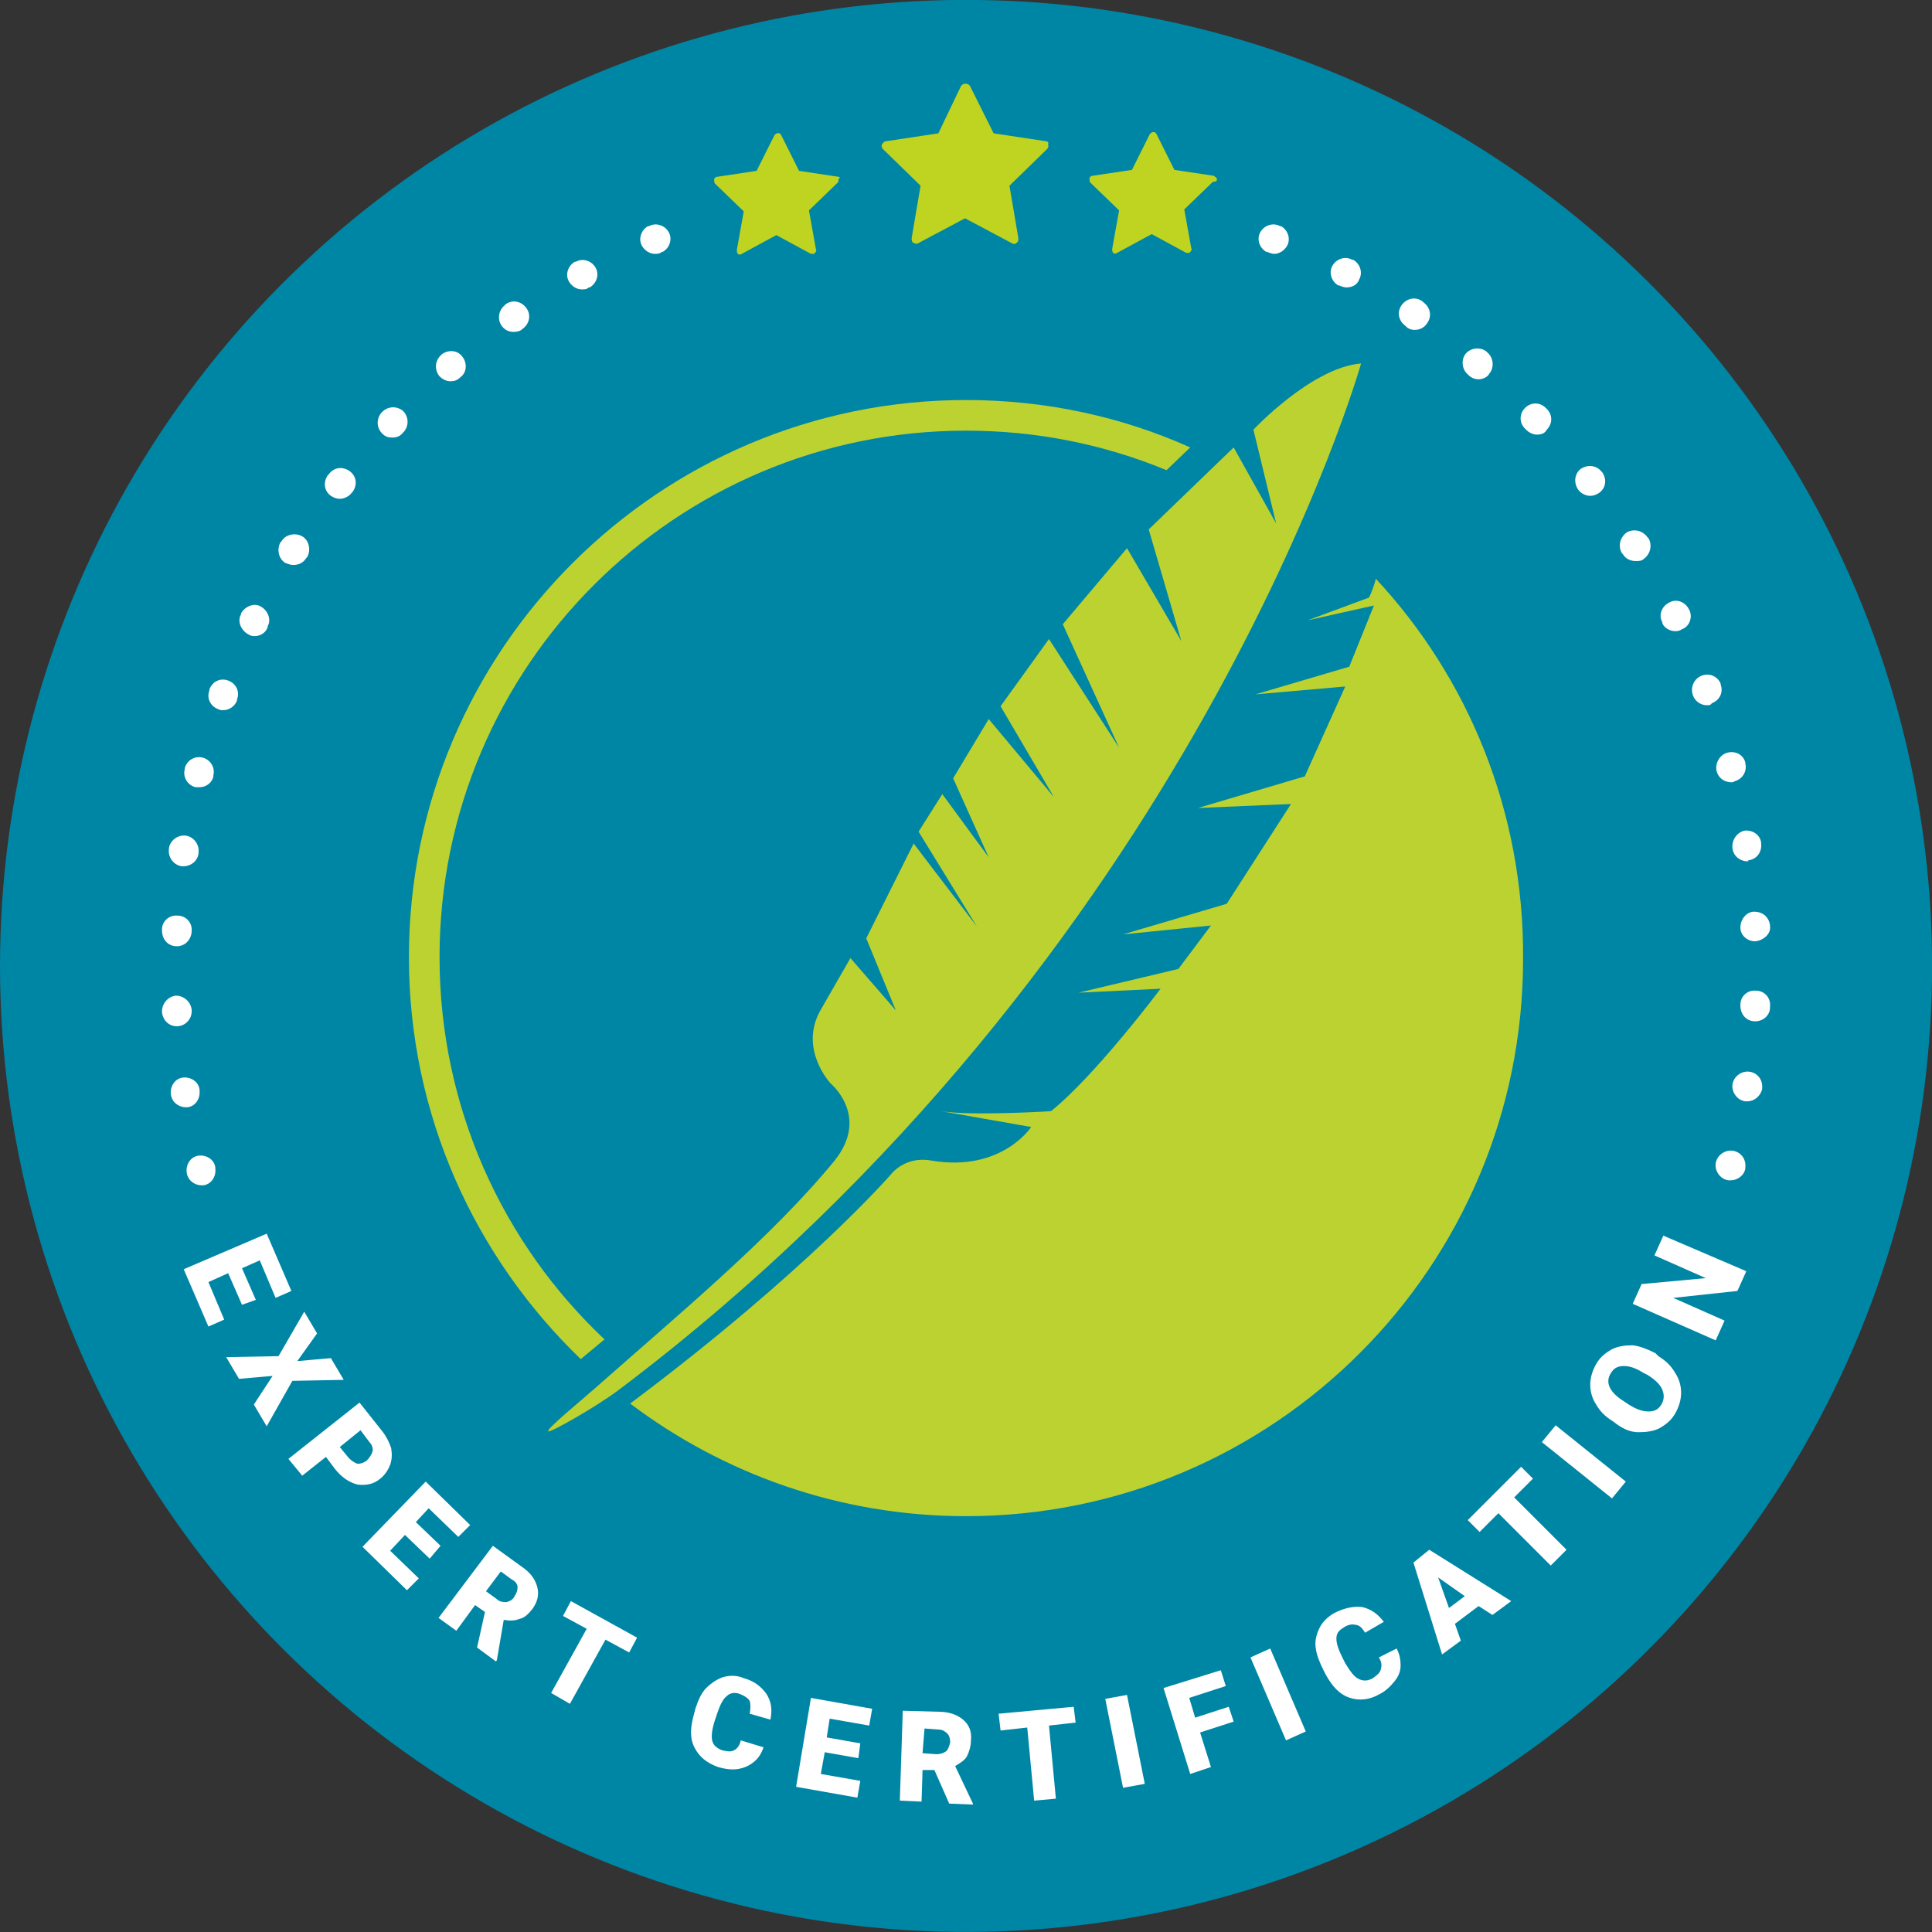 <svg xmlns="http://www.w3.org/2000/svg"  viewBox="0 0 195.6 195.6"><rect x="0" y="0" width="195.6" height="195.6" fill="#333333" stroke="none"/><style>.st1{fill:#fff}.st2{fill:#bcd231}.st3{fill:#bed420}</style><ellipse transform="rotate(-13.286 97.772 97.778)" cx="97.8" cy="97.8" rx="97.8" ry="97.8" fill="#0086a5"/><path class="st1" d="M24.5 132.1l-1.4-3.2-2 .9 1.6 3.8-1.6.7-2.5-5.8 8.4-3.6 2.5 5.8-1.6.7-1.6-3.8-1.8.8 1.4 3.2-1.4.5zM30.1 137.8l3.4-.3 1.3 2.2-5.2.1-2.6 4.6-1.3-2.2 1.9-2.9-3.4.3-1.3-2.2 5.3-.1 2.6-4.5 1.3 2.2-2 2.8zM33 147.5l-2.4 1.9-1.4-1.7 7.2-5.7 2.3 2.9c.4.5.7 1.1.9 1.7.1.6.1 1.1-.1 1.7-.2.5-.5 1-1 1.4-.7.6-1.5.7-2.3.6-.8-.2-1.6-.7-2.3-1.6l-.9-1.2zm1.4-1l.9 1.1c.3.3.6.5.9.6.3 0 .6-.1.9-.3.3-.3.5-.6.6-.9s0-.7-.3-1l-.9-1.2-2.1 1.7zM43.5 157.8l-2.5-2.4-1.5 1.6 2.9 2.8-1.2 1.2-4.5-4.4 6.4-6.6 4.5 4.4-1.2 1.2-3-2.9-1.3 1.4 2.5 2.4-1.1 1.3zM49.1 163.2l-1-.7-1.9 2.6-1.8-1.3 5.5-7.3 2.9 2.1c.9.6 1.4 1.3 1.6 2.1.2.8 0 1.5-.5 2.2-.4.5-.8.9-1.3 1-.5.2-1 .2-1.6.1l-.7 4.1-.1.1-1.9-1.4.8-3.6zm.1-2.1l1.1.8c.3.3.7.3 1 .3.3-.1.6-.2.8-.6.2-.3.3-.6.3-.9 0-.3-.2-.6-.6-.8l-1.1-.8-1.5 2zM63.7 167.3l-2.4-1.3-3.6 6.5-1.9-1.1 3.6-6.5-2.4-1.3.8-1.5 6.7 3.7-.8 1.5zM77.3 176.9c-.2.6-.5 1.1-1 1.5s-1 .6-1.6.7c-.6.1-1.3 0-2-.2-1.1-.4-1.9-1-2.4-2s-.4-2.1 0-3.5l.1-.4c.3-.9.6-1.6 1.1-2.1.5-.5 1.1-.9 1.7-1.1.7-.2 1.4-.2 2.1.1 1.1.3 1.8.9 2.3 1.6.5.8.6 1.6.4 2.6l-2.1-.6c.1-.5.1-1 0-1.3-.2-.3-.5-.5-1-.7-.5-.2-1-.1-1.3.2-.4.3-.7.9-1 1.8l-.2.6c-.3.9-.4 1.6-.3 2.1.1.5.5.8 1 1 .5.1.9.2 1.2 0 .3-.1.6-.5.7-1l2.3.7zM86.9 178l-3.4-.6-.4 2.2 4 .7-.3 1.7-6.2-1.1 1.5-9 6.2 1.1-.3 1.7-4-.7-.3 1.9 3.4.6-.2 1.5zM94.6 179.2h-1.2l-.1 3.2-2.2-.1.3-9.1 3.6.1c1.1 0 1.9.3 2.5.8.6.5.9 1.2.8 2.1 0 .6-.2 1.2-.4 1.6s-.7.7-1.2 1l1.8 3.8v.1l-2.4-.1-1.5-3.4zm-1.2-1.7l1.4.1c.4 0 .7-.1 1-.3.2-.2.3-.5.4-.9 0-.4-.1-.7-.3-.9s-.5-.4-.9-.4l-1.4-.1-.2 2.5zM108.9 174.4l-2.7.3.7 7.4-2.2.2-.7-7.4-2.7.3-.2-1.7 7.6-.7.2 1.6zM115.9 180.6l-2.2.4-1.8-9 2.2-.4 1.8 9zM124.9 174.3l-3.4 1.1 1.1 3.5-2.1.7-2.7-8.7 5.8-1.8.5 1.6-3.7 1.2.6 2 3.4-1.1.5 1.5zM132.2 175.3l-2 .9-3.6-8.4 2-.9 3.6 8.4zM141.4 166.9c.3.6.4 1.1.4 1.7s-.2 1.1-.6 1.6c-.4.5-.9 1-1.5 1.3-1 .6-2.1.7-3 .4-1-.3-1.8-1.1-2.5-2.4l-.2-.4c-.4-.8-.7-1.5-.8-2.3-.1-.7.1-1.4.4-2 .3-.6.8-1.1 1.5-1.5 1-.5 1.9-.7 2.8-.6.9.2 1.6.7 2.2 1.5l-1.9 1.1c-.3-.5-.6-.8-1-.8-.3-.1-.8 0-1.2.3-.5.3-.7.6-.7 1.1 0 .5.2 1.1.6 1.9l.3.6c.5.8.9 1.4 1.4 1.6.4.2.9.2 1.4-.1.4-.3.7-.5.8-.9s.1-.7-.2-1.2l1.8-.9zM149.7 162.6l-2.4 1.8.6 1.7-1.9 1.4-2.9-9.3 1.6-1.3 8.3 5.2-1.9 1.4-1.4-.9zm-3 .2l1.6-1.2-2.7-1.9 1.1 3.1zM155.2 149.7l-1.9 1.9 5.3 5.3-1.6 1.6-5.3-5.3-1.9 1.9-1.2-1.2 5.4-5.4 1.2 1.2zM164.6 150l-1.4 1.7-7.1-5.7 1.4-1.7 7.1 5.7zM167.9 137.3c.8.5 1.3 1 1.7 1.7.4.6.6 1.3.6 2s-.2 1.4-.6 2.1-.9 1.1-1.6 1.5c-.6.3-1.3.4-2.1.4s-1.5-.3-2.2-.8l-.4-.3c-.8-.5-1.3-1-1.7-1.7-.4-.6-.6-1.3-.6-2s.2-1.4.6-2.1c.4-.7.9-1.1 1.6-1.5.6-.3 1.3-.4 2.1-.4.8.1 1.5.4 2.3.8l.3.3zm-1.5 1.7c-.8-.5-1.4-.7-2-.7s-1 .2-1.3.7c-.6.9-.2 1.9 1.2 2.8l.6.4c.8.5 1.4.7 2 .7.6 0 1-.2 1.3-.7.3-.5.3-1 .1-1.5-.2-.5-.7-1-1.5-1.5l-.4-.2zM176.8 128.7l-.9 2-6.5.7 5.2 2.3-.9 2-8.4-3.7.9-2 6.5-.6-5.2-2.3.9-2 8.4 3.6z"/><g id="Flare_Icon_1_"><path class="st2" d="M137.8 36.8c-5 .4-10.9 6.7-10.9 6.7l2.3 9.5-4.3-7.7-8.6 8.3 3.3 11.3-5.5-9.4-6.5 7.7 5.7 12.5-7.1-11-4.9 6.8 5.4 9.2-6.6-7.9-3.6 6 3.6 8-4.7-6.4-2.4 3.8 5.9 9.6-6.4-8.4-4.8 9.6 3 7.3-4.6-5.3-3.1 5.4c-2.1 3.9 1.1 7.3 1.1 7.3s4 3.3.4 7.8c-6.3 7.7-15.6 15.4-24.2 23-1.7 1.5-4.9 4.1-4.8 4.4 0 .3 5.1-2.6 7.3-4.3 58.1-43.9 75-103.8 75-103.8z"/><path class="st2" d="M139.3 58.6c-.2.7-.4 1.3-.7 1.9l-6.2 2.3 6.7-1.5-2.5 6.2-9.5 2.8 9.1-.8-4.1 9.1-10.8 3.2 9.4-.4-6.5 10.1-10.5 3.1 8.9-.9-3.3 4.4-10.1 2.4 8.3-.4s-6.6 8.8-11.1 12.4c0 0-8 .5-11.1 0l9.1 1.6s-3 4.6-10.1 3.4c-2.7-.5-4.1 1.4-4.1 1.4s-8.5 9.8-26.4 23.2c9.4 7.1 21.2 11.4 34 11.4 31.2 0 56.4-25.3 56.4-56.4.1-15-5.6-28.5-14.9-38.5zM61.2 135.6c-10.3-9.7-16.7-23.5-16.7-38.7 0-29.4 23.9-53.3 53.3-53.3 7.2 0 14 1.4 20.3 4l2.4-2.3c-6.9-3.1-14.6-4.8-22.7-4.8-31.1 0-56.4 25.3-56.4 56.4 0 16 6.7 30.4 17.4 40.7l2.4-2z"/></g><g><path class="st1" d="M136.3 29.1c-.2 0-.5-.1-.7-.2h-.1c-.7-.4-1-1.3-.6-2s1.3-1 2-.6h.1c.7.4 1 1.3.6 2-.2.6-.8.8-1.3.8zM176.9 111.5h-.2c-.8-.1-1.4-.9-1.3-1.7.1-.8.9-1.4 1.7-1.3.8.1 1.4.8 1.3 1.7v.1c-.2.7-.8 1.2-1.5 1.2zm.8-8.1c-.9 0-1.5-.7-1.5-1.6v-.1c0-.8.7-1.5 1.6-1.4.8 0 1.5.7 1.4 1.6v.1c0 .8-.7 1.4-1.5 1.4zm0-8.1c-.8 0-1.5-.6-1.5-1.4 0-.8.6-1.6 1.4-1.6.8 0 1.5.5 1.6 1.4v.1c.1.7-.6 1.4-1.5 1.5.1 0 0 0 0 0zm-.8-8.1c-.7 0-1.4-.5-1.5-1.3-.1-.8.4-1.6 1.2-1.8.8-.1 1.6.4 1.7 1.2v.1c.1.8-.4 1.6-1.3 1.7 0 .1 0 .1-.1.1zm-1.6-8c-.7 0-1.3-.4-1.5-1.1-.2-.8.3-1.7 1.1-1.9.8-.2 1.6.2 1.8 1v.1c.2.8-.3 1.6-1.1 1.8-.1.1-.2.1-.3.1zm-2.5-7.8c-.6 0-1.2-.4-1.4-1-.3-.8.1-1.7.9-2 .8-.3 1.6.1 1.9.8v.1c.3.8-.1 1.6-.9 1.9-.1.2-.3.2-.5.2zm-3.2-7.5c-.5 0-1.1-.3-1.3-.8V63c-.4-.7-.1-1.6.7-2 .7-.4 1.6-.1 2 .7.4.7.1 1.7-.7 2-.3.2-.5.2-.7.2zm-4-7.1c-.5 0-1-.2-1.3-.7l-.1-.1c-.4-.7-.2-1.6.5-2.1.7-.4 1.6-.2 2.1.5l.1.1c.4.7.2 1.6-.5 2.1-.2.2-.5.2-.8.2zm-4.6-6.6c-.4 0-.9-.2-1.2-.6-.5-.7-.4-1.6.2-2.1.7-.5 1.6-.4 2.1.2l.1.1c.5.7.4 1.6-.3 2.1-.3.2-.6.3-.9.3zm-5.4-6.2c-.4 0-.8-.2-1.1-.5l-.1-.1c-.6-.6-.6-1.5 0-2.1.6-.6 1.5-.6 2.1 0l.1.1c.6.6.6 1.5 0 2.1-.2.4-.6.5-1 .5zm-5.9-5.6c-.3 0-.7-.1-1-.4l-.1-.1c-.6-.5-.7-1.5-.2-2.1.5-.6 1.5-.7 2.1-.2l.1.1c.6.5.7 1.5.2 2.1-.2.4-.7.6-1.1.6zm-6.5-5c-.3 0-.6-.1-.8-.3l-.1-.1c-.7-.5-.9-1.4-.4-2.1.5-.7 1.4-.9 2.1-.4l.1.1c.7.5.9 1.4.4 2.1-.3.5-.8.7-1.3.7zM129 25.7c-.2 0-.5-.1-.7-.2h-.1c-.7-.4-1-1.3-.6-2s1.3-1 2-.6h.1c.7.4 1 1.3.6 2-.3.5-.8.8-1.3.8zM175.2 119.5h-.2c-.8-.1-1.4-.9-1.3-1.7.1-.8.9-1.4 1.7-1.3.8.1 1.4.8 1.3 1.7v.1c-.1.7-.8 1.2-1.5 1.2z"/></g><g><path class="st1" d="M18.8 112.1c-.7 0-1.4-.5-1.5-1.3-.1-.8.4-1.6 1.2-1.7.8-.1 1.6.4 1.7 1.2v.1c.1.8-.4 1.6-1.2 1.7h-.2zM17.9 103.9c-.8 0-1.4-.6-1.5-1.4v-.1c0-.8.6-1.5 1.4-1.6.8 0 1.5.6 1.6 1.4.1.9-.6 1.7-1.5 1.7.1 0 0 0 0 0zm0-8.1c-.1 0-.1 0 0 0-.9 0-1.5-.7-1.5-1.6v-.1c0-.8.7-1.5 1.6-1.4.8 0 1.5.7 1.4 1.6v.1c-.1.8-.7 1.4-1.5 1.4zm.7-8.1h-.2c-.8-.1-1.4-.9-1.3-1.7v-.1c.1-.8.9-1.4 1.7-1.3.8.1 1.4.9 1.3 1.7v.1c-.1.8-.8 1.3-1.5 1.3zm1.6-8h-.4c-.8-.2-1.3-1-1.1-1.8v-.1c.2-.8 1-1.3 1.8-1.1.8.2 1.3 1 1.1 1.8v.1c-.1.6-.7 1.1-1.4 1.1zm2.4-7.8c-.2 0-.3 0-.5-.1-.8-.3-1.2-1.1-.9-1.9v-.1c.3-.8 1.1-1.2 1.9-.9.8.3 1.2 1.1.9 1.9v.1c-.2.6-.8 1-1.4 1zm3.2-7.5c-.2 0-.4 0-.7-.2-.7-.4-1.1-1.3-.7-2v-.1c.4-.7 1.3-1.1 2-.7.7.4 1.1 1.3.7 2v.1c-.2.6-.8.9-1.3.9zm3.9-7.2c-.3 0-.5-.1-.8-.2-.7-.4-.9-1.4-.5-2.1l.1-.1c.4-.7 1.4-.9 2.1-.5.7.4.9 1.4.5 2.1l-.1.1c-.3.5-.8.7-1.3.7zm4.7-6.7c-.3 0-.6-.1-.9-.3-.7-.5-.8-1.4-.3-2.1l.1-.1c.5-.7 1.4-.8 2.1-.3.7.5.8 1.4.3 2.1l-.1.1c-.3.4-.8.6-1.2.6zm5.3-6.2c-.4 0-.7-.1-1-.4-.6-.6-.6-1.5-.1-2.1l.1-.1c.6-.6 1.5-.6 2.1-.1.6.6.6 1.5.1 2.1l-.1.1c-.3.4-.7.5-1.1.5zm5.9-5.7c-.4 0-.8-.2-1.1-.5-.5-.6-.5-1.5.1-2.1l.1-.1c.6-.5 1.6-.5 2.1.2.5.6.5 1.6-.2 2.1-.3.3-.6.4-1 .4zm6.4-5c-.5 0-.9-.2-1.2-.6-.5-.7-.3-1.6.3-2.1l.1-.1c.7-.5 1.6-.3 2.1.4s.3 1.6-.4 2.1c-.2.2-.5.3-.9.3zm6.9-4.3c-.5 0-1-.3-1.3-.8-.4-.7-.1-1.6.6-2h.1c.7-.4 1.6-.1 2 .6.4.7.1 1.6-.6 2h-.1c-.2.2-.4.2-.7.2zM66.3 25.7c-.5 0-1-.3-1.3-.8-.4-.7-.1-1.6.6-2h.1c.7-.4 1.6-.1 2 .6.4.7.1 1.6-.6 2H67c-.2.2-.5.2-.7.2zM20.4 120c-.7 0-1.4-.5-1.5-1.3-.1-.8.4-1.6 1.2-1.7.8-.1 1.6.4 1.7 1.2v.1c.1.8-.4 1.6-1.2 1.7h-.2z"/></g><g><path class="st3" d="M105.9 14.3l-5.3-.8-2.4-4.8c-.2-.3-.7-.3-.9 0L95 13.5l-5.3.8c-.2 0-.3.2-.4.3-.1.2 0 .4.1.5l3.8 3.7-.9 5.3c0 .2 0 .4.2.5.2.1.4.1.5 0l4.7-2.5 4.7 2.5c.1 0 .2.1.2.1.1 0 .2 0 .3-.1.2-.1.2-.3.2-.5l-.9-5.3 3.8-3.7c.1-.1.2-.3.1-.5.1-.1 0-.3-.2-.3zM123.2 18.1c0-.1-.2-.2-.3-.3l-4-.6-1.8-3.6c-.1-.3-.5-.3-.7 0l-1.8 3.6-4 .6c-.1 0-.3.1-.3.3 0 .1 0 .3.1.4l2.9 2.8-.7 3.9c0 .1 0 .3.1.4.1.1.3.1.4 0l3.5-1.9 3.5 1.9h.2c.1 0 .2 0 .2-.1.1-.1.2-.2.1-.4l-.7-3.9 2.9-2.8c.4 0 .4-.1.4-.3zM84.9 17.9l-4-.6-1.8-3.6c-.1-.3-.5-.3-.7 0l-1.8 3.6-4 .6c-.1 0-.3.1-.3.3 0 .1 0 .3.1.4l2.9 2.8-.7 3.9c0 .1 0 .3.1.4.1.1.3.1.4 0l3.5-1.9 3.5 1.9h.2c.1 0 .2 0 .2-.1.1-.1.2-.2.1-.4l-.7-3.9 2.9-2.8c.1-.1.1-.2.1-.4.2-.1.1-.2 0-.2z"/></g></svg>